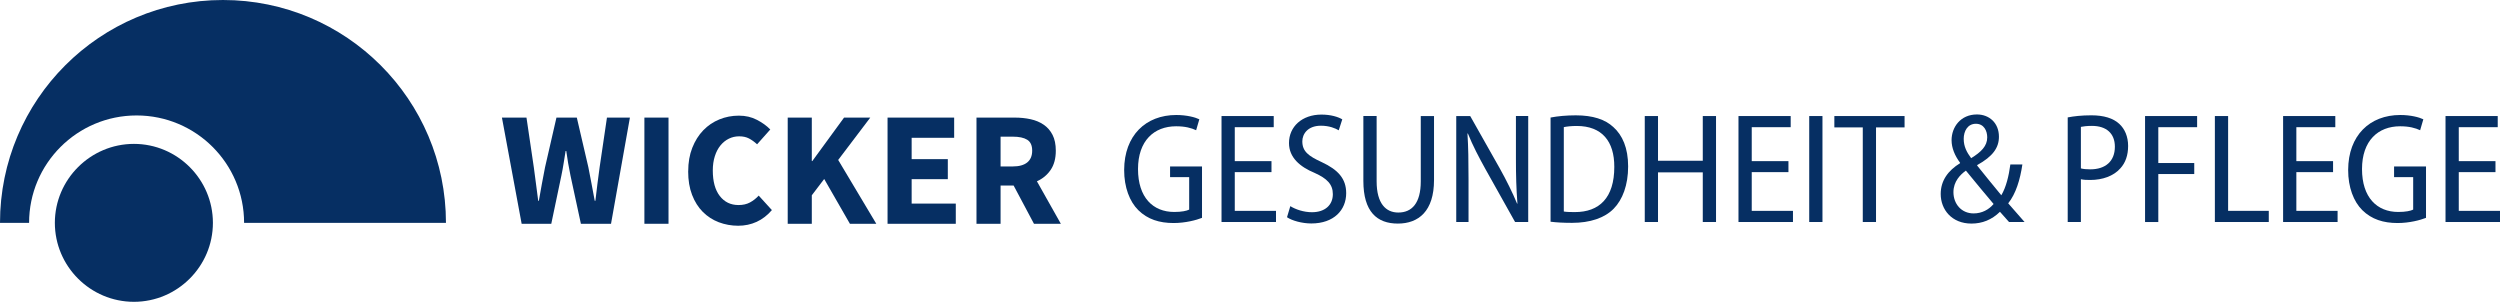 <?xml version="1.0" encoding="UTF-8"?>
<svg xmlns="http://www.w3.org/2000/svg" viewBox="0 0 497 60" fill="none">
  <g clip-path="url(#clip0_350_2153)">
    <path d="M5.783 44.303C5.783 32.516 15.347 22.952 27.154 22.952C38.962 22.952 48.526 32.516 48.526 44.303H88.656C88.656 19.831 68.8 0 44.326 0C19.852 0 0 19.831 0 44.303H5.783Z" fill="#062F63"></path>
    <path d="M26.627 60C35.27 60 42.326 52.941 42.326 44.303C42.326 35.665 35.27 28.605 26.627 28.605C17.985 28.605 10.905 35.665 10.905 44.303C10.905 52.941 17.965 60 26.627 60Z" fill="#062F63"></path>
    <path d="M99.776 23.378H104.664L106.121 33.25C106.269 34.352 106.418 35.458 106.559 36.567C106.699 37.681 106.844 38.794 106.996 39.919H107.125C107.321 38.798 107.52 37.681 107.723 36.567C107.926 35.454 108.137 34.348 108.356 33.25L110.622 23.378H114.67L116.967 33.25C117.182 34.329 117.393 35.426 117.6 36.536C117.803 37.649 118.014 38.775 118.233 39.919H118.362C118.491 38.775 118.628 37.653 118.768 36.552C118.909 35.45 119.054 34.352 119.206 33.25L120.663 23.378H125.227L121.472 44.486H115.482L113.412 34.903C113.24 34.083 113.083 33.258 112.943 32.426C112.802 31.594 112.677 30.789 112.572 30.016H112.443C112.314 30.793 112.185 31.598 112.056 32.426C111.927 33.258 111.775 34.083 111.603 34.903L109.594 44.486H103.703L99.784 23.378H99.776Z" fill="#062F63"></path>
    <path d="M128.106 23.378H132.9V44.486H128.106V23.378Z" fill="#062F63"></path>
    <path d="M156.597 23.378H161.387V32.024H161.485L167.799 23.378H173.011L166.631 31.797L174.207 44.486H168.963L163.849 35.583L161.387 38.822V44.486H156.597V23.378Z" fill="#062F63"></path>
    <path d="M176.445 23.378H189.687V27.394H181.235V31.637H188.425V35.618H181.235V40.474H190.011V44.49H176.445V23.382V23.378Z" fill="#062F63"></path>
    <path d="M205.553 44.486L201.506 36.88H198.915V44.486H194.125V23.378H201.732C202.853 23.378 203.905 23.487 204.889 23.702C205.87 23.917 206.733 24.28 207.48 24.788C208.226 25.296 208.812 25.968 209.246 26.812C209.675 27.652 209.894 28.699 209.894 29.953C209.894 31.508 209.55 32.785 208.859 33.79C208.167 34.794 207.261 35.544 206.139 36.04L210.898 44.49H205.557L205.553 44.486ZM198.915 33.09H201.341C202.596 33.09 203.549 32.825 204.209 32.297C204.866 31.77 205.198 30.985 205.198 29.949C205.198 28.914 204.87 28.191 204.209 27.781C203.549 27.371 202.596 27.168 201.341 27.168H198.915V33.09Z" fill="#062F63"></path>
    <path d="M136.815 34.063C136.815 32.317 137.085 30.758 137.624 29.387C138.163 28.015 138.894 26.855 139.808 25.906C140.726 24.956 141.793 24.234 143.012 23.738C144.231 23.241 145.52 22.991 146.88 22.991C148.24 22.991 149.389 23.265 150.459 23.816C151.53 24.366 152.417 25.007 153.132 25.742L150.51 28.687C149.971 28.191 149.431 27.805 148.892 27.523C148.353 27.242 147.705 27.101 146.95 27.101C146.196 27.101 145.532 27.258 144.895 27.57C144.258 27.883 143.704 28.332 143.227 28.914C142.75 29.496 142.379 30.207 142.11 31.051C141.84 31.891 141.703 32.844 141.703 33.899C141.703 36.079 142.168 37.767 143.094 38.966C144.024 40.165 145.263 40.763 146.818 40.763C147.701 40.763 148.463 40.591 149.099 40.244C149.736 39.9 150.315 39.447 150.83 38.884L153.452 41.767C152.565 42.803 151.557 43.58 150.424 44.1C149.291 44.619 148.064 44.877 146.747 44.877C145.431 44.877 144.102 44.643 142.895 44.182C141.688 43.717 140.629 43.033 139.722 42.127C138.816 41.22 138.105 40.091 137.585 38.743C137.065 37.396 136.808 35.837 136.808 34.067L136.815 34.063Z" fill="#062F63"></path>
    <path d="M238.959 43.31C237.838 43.748 235.689 44.338 233.305 44.338C230.516 44.338 228.156 43.619 226.292 41.775C224.565 40.064 223.475 37.235 223.483 33.782C223.502 26.921 227.785 22.862 233.837 22.862C235.939 22.862 237.599 23.316 238.428 23.714L237.791 25.89C236.837 25.445 235.63 25.105 233.806 25.105C229.441 25.105 226.237 27.965 226.237 33.614C226.237 39.263 229.223 42.138 233.434 42.138C234.919 42.138 235.908 41.923 236.408 41.669V35.212H232.61V33.09H238.959V43.306V43.31Z" fill="#062F63"></path>
    <path d="M252.771 34.219H245.472V41.919H253.669V44.135H242.839V23.069H253.216V25.285H245.472V32.035H252.771V34.223V34.219Z" fill="#062F63"></path>
    <path d="M256.51 40.978C257.573 41.646 259.198 42.189 260.819 42.189C263.429 42.189 264.969 40.74 264.969 38.603C264.969 36.653 263.828 35.489 261.343 34.372C258.44 33.172 256.252 31.317 256.252 28.437C256.252 25.187 258.831 22.78 262.707 22.78C264.598 22.78 266.051 23.253 266.844 23.726L266.141 25.906C265.508 25.515 264.258 24.991 262.605 24.991C259.96 24.991 258.901 26.66 258.901 28.101C258.901 30.098 260.128 31.023 262.761 32.231C266.024 33.751 267.622 35.532 267.622 38.396C267.622 41.752 265.188 44.424 260.691 44.424C258.831 44.424 256.822 43.853 255.857 43.185L256.514 40.982L256.51 40.978Z" fill="#062F63"></path>
    <path d="M273.674 23.069V36.044C273.674 40.474 275.514 42.252 277.983 42.252C280.687 42.252 282.449 40.396 282.449 36.044V23.069H285.083V35.794C285.083 41.97 282.023 44.447 277.89 44.447C273.756 44.447 271.037 42.107 271.037 35.962V23.065H273.67L273.674 23.069Z" fill="#062F63"></path>
    <path d="M289.501 44.135V23.069H292.276L298.16 33.485C299.5 35.891 300.684 38.278 301.598 40.486L301.664 40.462C301.434 37.501 301.367 34.887 301.367 31.508V23.065H303.809V44.131H301.195L295.307 33.618C294.038 31.328 292.772 28.93 291.814 26.535L291.732 26.558C291.9 29.273 291.943 31.852 291.943 35.637V44.131H289.501V44.135Z" fill="#062F63"></path>
    <path d="M308.255 23.366C309.697 23.089 311.416 22.929 313.276 22.929C316.667 22.929 319.098 23.741 320.731 25.257C322.54 26.875 323.673 29.402 323.673 33.094C323.673 36.786 322.567 39.7 320.793 41.498C318.992 43.334 316.105 44.303 312.522 44.303C310.861 44.303 309.428 44.228 308.251 44.076V23.366H308.255ZM310.885 42.052C311.475 42.15 312.284 42.162 313.077 42.162C317.953 42.173 320.922 39.322 320.922 33.188C320.946 28.113 318.488 25.042 313.456 25.042C312.358 25.042 311.494 25.148 310.885 25.273V42.056V42.052Z" fill="#062F63"></path>
    <path d="M329.612 23.069V31.957H338.512V23.069H341.146V44.135H338.512V34.266H329.612V44.135H326.979V23.069H329.612Z" fill="#062F63"></path>
    <path d="M355.543 34.219H348.245V41.919H356.442V44.135H345.611V23.069H355.989V25.285H348.245V32.035H355.543V34.223V34.219Z" fill="#062F63"></path>
    <path d="M362.306 23.069V44.135H359.673V23.069H362.306Z" fill="#062F63"></path>
    <path d="M370.32 25.327H364.67V23.069H378.627V25.327H372.953V44.135H370.32V25.327Z" fill="#062F63"></path>
    <path d="M399.397 44.135C398.853 43.545 398.373 43.006 397.591 42.103C395.962 43.705 394.048 44.447 391.922 44.447C388.003 44.447 385.812 41.65 385.812 38.564C385.812 35.868 387.324 33.876 389.652 32.45L389.664 32.356C388.629 30.973 387.972 29.43 387.972 27.863C387.972 25.288 389.75 22.753 393.016 22.753C395.427 22.753 397.388 24.398 397.388 27.183C397.388 29.355 396.201 31.082 393.067 32.817V32.926C394.552 34.762 396.423 37.102 397.861 38.818C398.822 37.204 399.35 34.977 399.658 32.696H402.049C401.592 35.762 400.756 38.497 399.232 40.423C400.143 41.447 401.147 42.591 402.483 44.135H399.393H399.397ZM396.326 40.552C394.907 38.857 392.821 36.388 390.82 33.918C389.726 34.7 388.343 36.067 388.343 38.196C388.343 40.536 389.926 42.427 392.352 42.427C394.02 42.427 395.396 41.666 396.326 40.552ZM390.387 27.636C390.387 29.129 390.996 30.273 391.864 31.445C393.848 30.219 395.06 29.047 395.06 27.308C395.06 26.015 394.415 24.605 392.805 24.605C391.196 24.605 390.383 26.015 390.383 27.636H390.387Z" fill="#062F63"></path>
    <path d="M411.06 23.343C412.267 23.105 413.81 22.925 415.772 22.925C418.221 22.925 420.097 23.495 421.304 24.616C422.41 25.624 423.07 27.152 423.07 29.015C423.07 30.879 422.531 32.375 421.538 33.457C420.175 35.008 417.963 35.778 415.541 35.778C414.838 35.778 414.22 35.758 413.681 35.63V44.135H411.06V23.343ZM413.681 33.477C414.185 33.614 414.799 33.664 415.549 33.664C418.565 33.664 420.437 32.067 420.437 29.16C420.437 26.558 418.776 25.027 415.885 25.027C414.881 25.027 414.119 25.124 413.681 25.222V33.477Z" fill="#062F63"></path>
    <path d="M426.438 23.069H436.788V25.285H429.071V32.41H436.217V34.598H429.071V44.139H426.438V23.073V23.069Z" fill="#062F63"></path>
    <path d="M440.316 23.069H442.949V41.916H451.033V44.135H440.316V23.069Z" fill="#062F63"></path>
    <path d="M463.813 34.219H456.515V41.919H464.712V44.135H453.881V23.069H464.259V25.285H456.515V32.035H463.813V34.223V34.219Z" fill="#062F63"></path>
    <path d="M482.29 43.31C481.169 43.748 479.02 44.338 476.636 44.338C473.847 44.338 471.487 43.619 469.623 41.775C467.896 40.064 466.806 37.235 466.814 33.782C466.834 26.921 471.116 22.862 477.168 22.862C479.27 22.862 480.93 23.316 481.759 23.714L481.122 25.89C480.169 25.445 478.961 25.105 477.137 25.105C472.772 25.105 469.568 27.965 469.568 33.614C469.568 39.263 472.554 42.138 476.765 42.138C478.25 42.138 479.239 41.923 479.739 41.669V35.212H475.941V33.09H482.29V43.306V43.31Z" fill="#062F63"></path>
    <path d="M496.101 34.219H488.803V41.919H497V44.135H486.169V23.069H496.547V25.285H488.803V32.035H496.101V34.223V34.219Z" fill="#062F63"></path>
  </g>
  <defs>
    <clipPath id="clip0_350_2153">
      <rect width="497" height="60" fill="white"></rect>
    </clipPath>
  </defs>
</svg>
